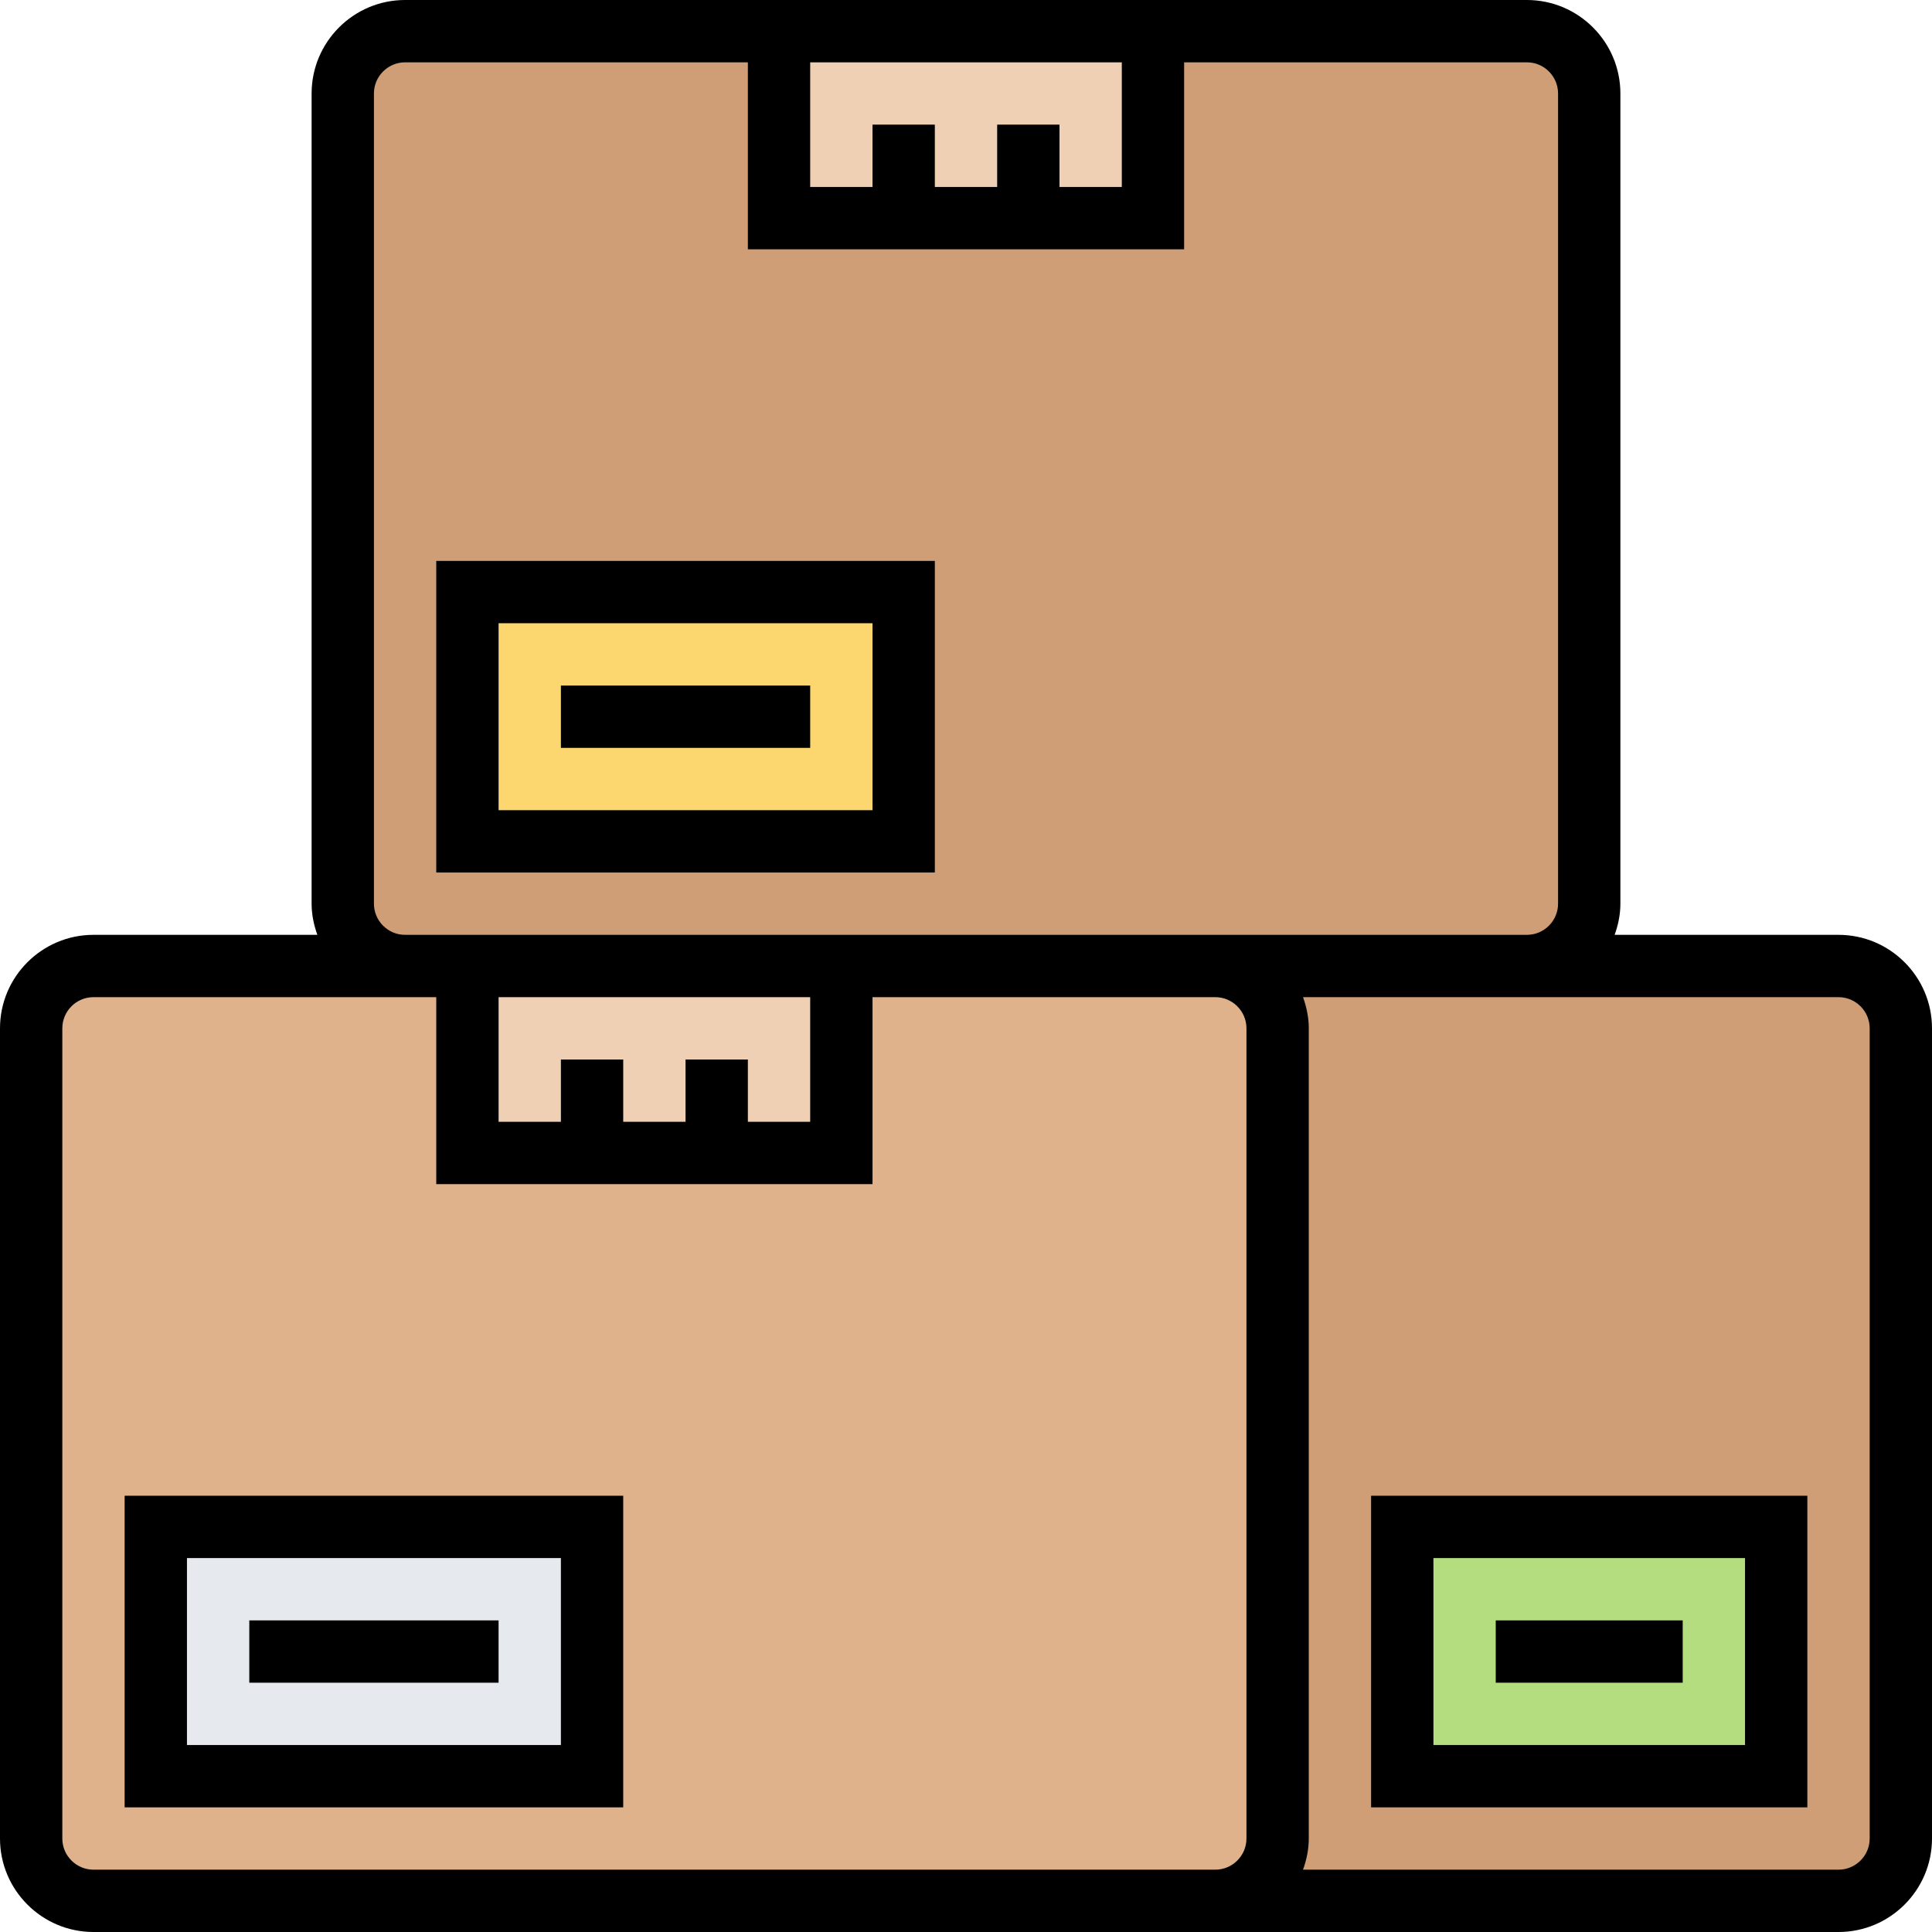 <svg height="496pt" viewBox="0 0 496 496" width="496pt" xmlns="http://www.w3.org/2000/svg"><path d="m408 24v208c0 8.801-7.199 16-16 16h-288c-8.801 0-16-7.199-16-16v-208c0-8.801 7.199-16 16-16h96v48h96v-48h96c8.801 0 16 7.199 16 16zm0 0" fill="#cf9e76"/><path d="m328 264v208c0 8.801-7.199 16-16 16h-288c-8.801 0-16-7.199-16-16v-208c0-8.801 7.199-16 16-16h96v48h96v-48h96c8.801 0 16 7.199 16 16zm0 0" fill="#dfb28b"/><path d="m312 248h160c8.801 0 16 7.199 16 16v208c0 8.801-7.199 16-16 16h-160c8.801 0 16-7.199 16-16v-208c0-8.801-7.199-16-16-16zm0 0" fill="#cf9e76"/><path d="m200 8h96v48h-96zm0 0" fill="#f0d0b4"/><path d="m120 248h96v48h-96zm0 0" fill="#f0d0b4"/><path d="m120 152h112v64h-112zm0 0" fill="#fcd770"/><path d="m360 392h96v64h-96zm0 0" fill="#b4dd7f"/><path d="m40 392h112v64h-112zm0 0" fill="#e6e9ed"/><path d="m472 240h-57.473c.898-2.512 1.473-5.184 1.473-8v-208c0-13.23-10.77-24-24-24h-288c-13.23 0-24 10.77-24 24v208c0 2.816.574 5.488 1.473 8h-57.473c-13.23 0-24 10.77-24 24v208c0 13.23 10.77 24 24 24h448c13.23 0 24-10.77 24-24v-208c0-13.23-10.77-24-24-24zm-184-224v32h-16v-16h-16v16h-16v-16h-16v16h-16v-32zm-192 216v-208c0-4.406 3.594-8 8-8h88v48h112v-48h88c4.406 0 8 3.594 8 8v208c0 4.406-3.594 8-8 8h-288c-4.406 0-8-3.594-8-8zm80 40v16h-16v-16h-16v16h-16v-32h80v32h-16v-16zm128 208h-280c-4.406 0-8-3.586-8-8v-208c0-4.414 3.594-8 8-8h88v48h112v-48h88c4.406 0 8 3.586 8 8v208c0 4.414-3.594 8-8 8zm176-8c0 4.414-3.594 8-8 8h-137.473c.898-2.512 1.473-5.184 1.473-8v-208c0-2.816-.574-5.488-1.473-8h137.473c4.406 0 8 3.586 8 8zm0 0"/><path d="m32 464h128v-80h-128zm16-64h96v48h-96zm0 0"/><path d="m64 416h64v16h-64zm0 0"/><path d="m240 144h-128v80h128zm-16 64h-96v-48h96zm0 0"/><path d="m144 176h64v16h-64zm0 0"/><path d="m352 464h112v-80h-112zm16-64h80v48h-80zm0 0"/><path d="m384 416h48v16h-48zm0 0"/></svg>
